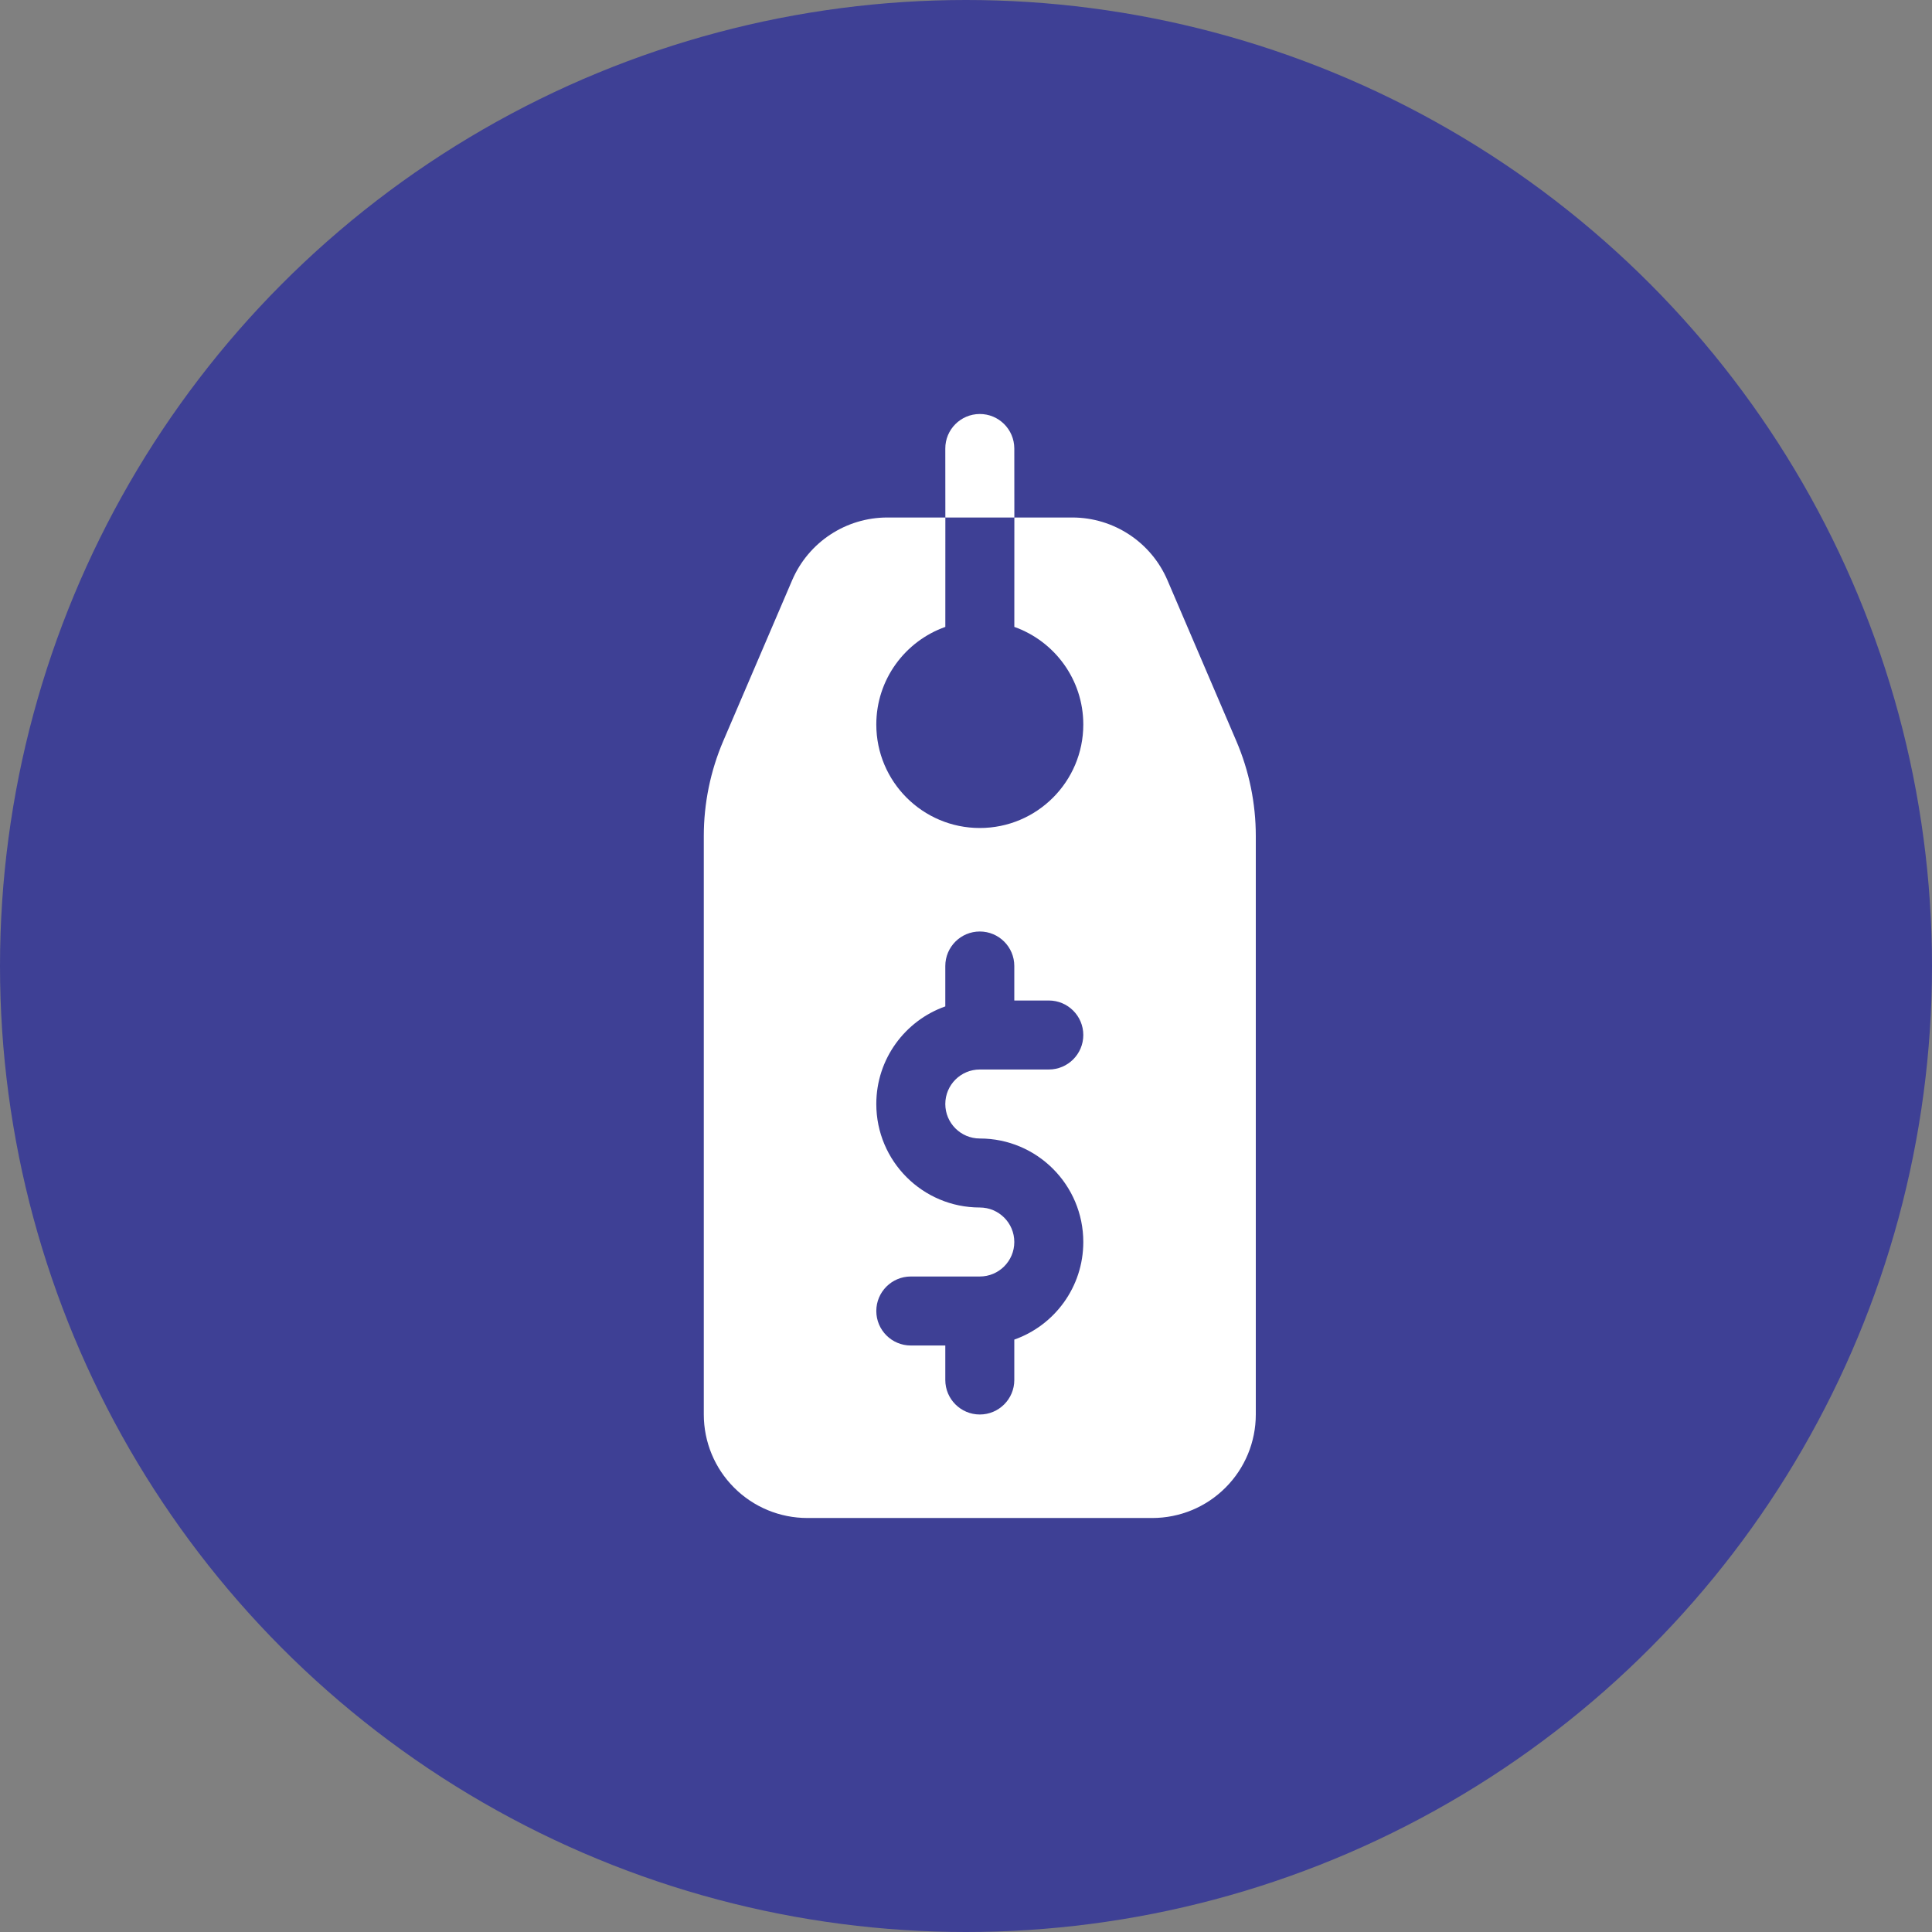 <svg width="70" height="70" viewBox="0 0 70 70" fill="none" xmlns="http://www.w3.org/2000/svg">
<rect x="0" y="0" width="70" height="70" fill="#808080" stroke="none"/>
<circle cx="35" cy="35" r="35" fill="#3E4095"/>
<g clip-path="url(#clip0_374_46)">
<path fill-rule="evenodd" clip-rule="evenodd" d="M34.252 18.75C34.252 20.114 34.251 21.7 34.251 22.714C32.795 23.229 31.75 24.619 31.75 26.25C31.75 28.32 33.43 30 35.5 30C37.57 30 39.25 28.32 39.25 26.25C39.25 24.619 38.206 23.23 36.751 22.714C36.751 21.7 36.752 20.115 36.752 18.75H38.851C40.351 18.75 41.708 19.644 42.299 21.023C43 22.66 44.109 25.246 44.792 26.843C45.259 27.931 45.5 29.105 45.5 30.29V51.25C45.5 52.245 45.105 53.199 44.401 53.901C43.699 54.605 42.745 55 41.75 55C38.424 55 32.576 55 29.25 55C28.255 55 27.301 54.605 26.599 53.901C25.895 53.199 25.5 52.245 25.5 51.25V30.29C25.5 29.105 25.741 27.931 26.207 26.843C26.891 25.246 28 22.66 28.701 21.023C29.293 19.644 30.649 18.75 32.149 18.75H34.252ZM34.25 36.464V35C34.25 34.31 34.81 33.75 35.5 33.75C36.19 33.75 36.75 34.31 36.75 35V36.25H38C38.69 36.25 39.25 36.81 39.25 37.5C39.25 38.19 38.69 38.75 38 38.75H35.5C34.81 38.75 34.25 39.31 34.25 40C34.25 40.69 34.81 41.25 35.5 41.25C37.571 41.25 39.25 42.929 39.25 45C39.25 46.633 38.206 48.023 36.75 48.536V50C36.75 50.69 36.19 51.25 35.5 51.25C34.81 51.25 34.25 50.69 34.25 50V48.75H33C32.31 48.75 31.75 48.19 31.75 47.5C31.75 46.81 32.31 46.25 33 46.25H35.5C36.19 46.25 36.75 45.69 36.75 45C36.75 44.31 36.19 43.75 35.5 43.75C33.429 43.75 31.75 42.071 31.75 40C31.75 38.367 32.794 36.977 34.25 36.464Z" fill="white"/>
<path fill-rule="evenodd" clip-rule="evenodd" d="M34.252 18.75C34.252 17.602 34.252 16.614 34.25 16.256C34.246 15.566 34.804 15.004 35.494 15C36.184 14.996 36.746 15.554 36.75 16.244C36.752 16.602 36.752 17.598 36.752 18.75H34.252Z" fill="white"/>
</g>
<defs>
<clipPath id="clip0_374_46">
<rect width="40" height="40" fill="white" transform="translate(15.5 15)"/>
</clipPath>
</defs>
</svg>
